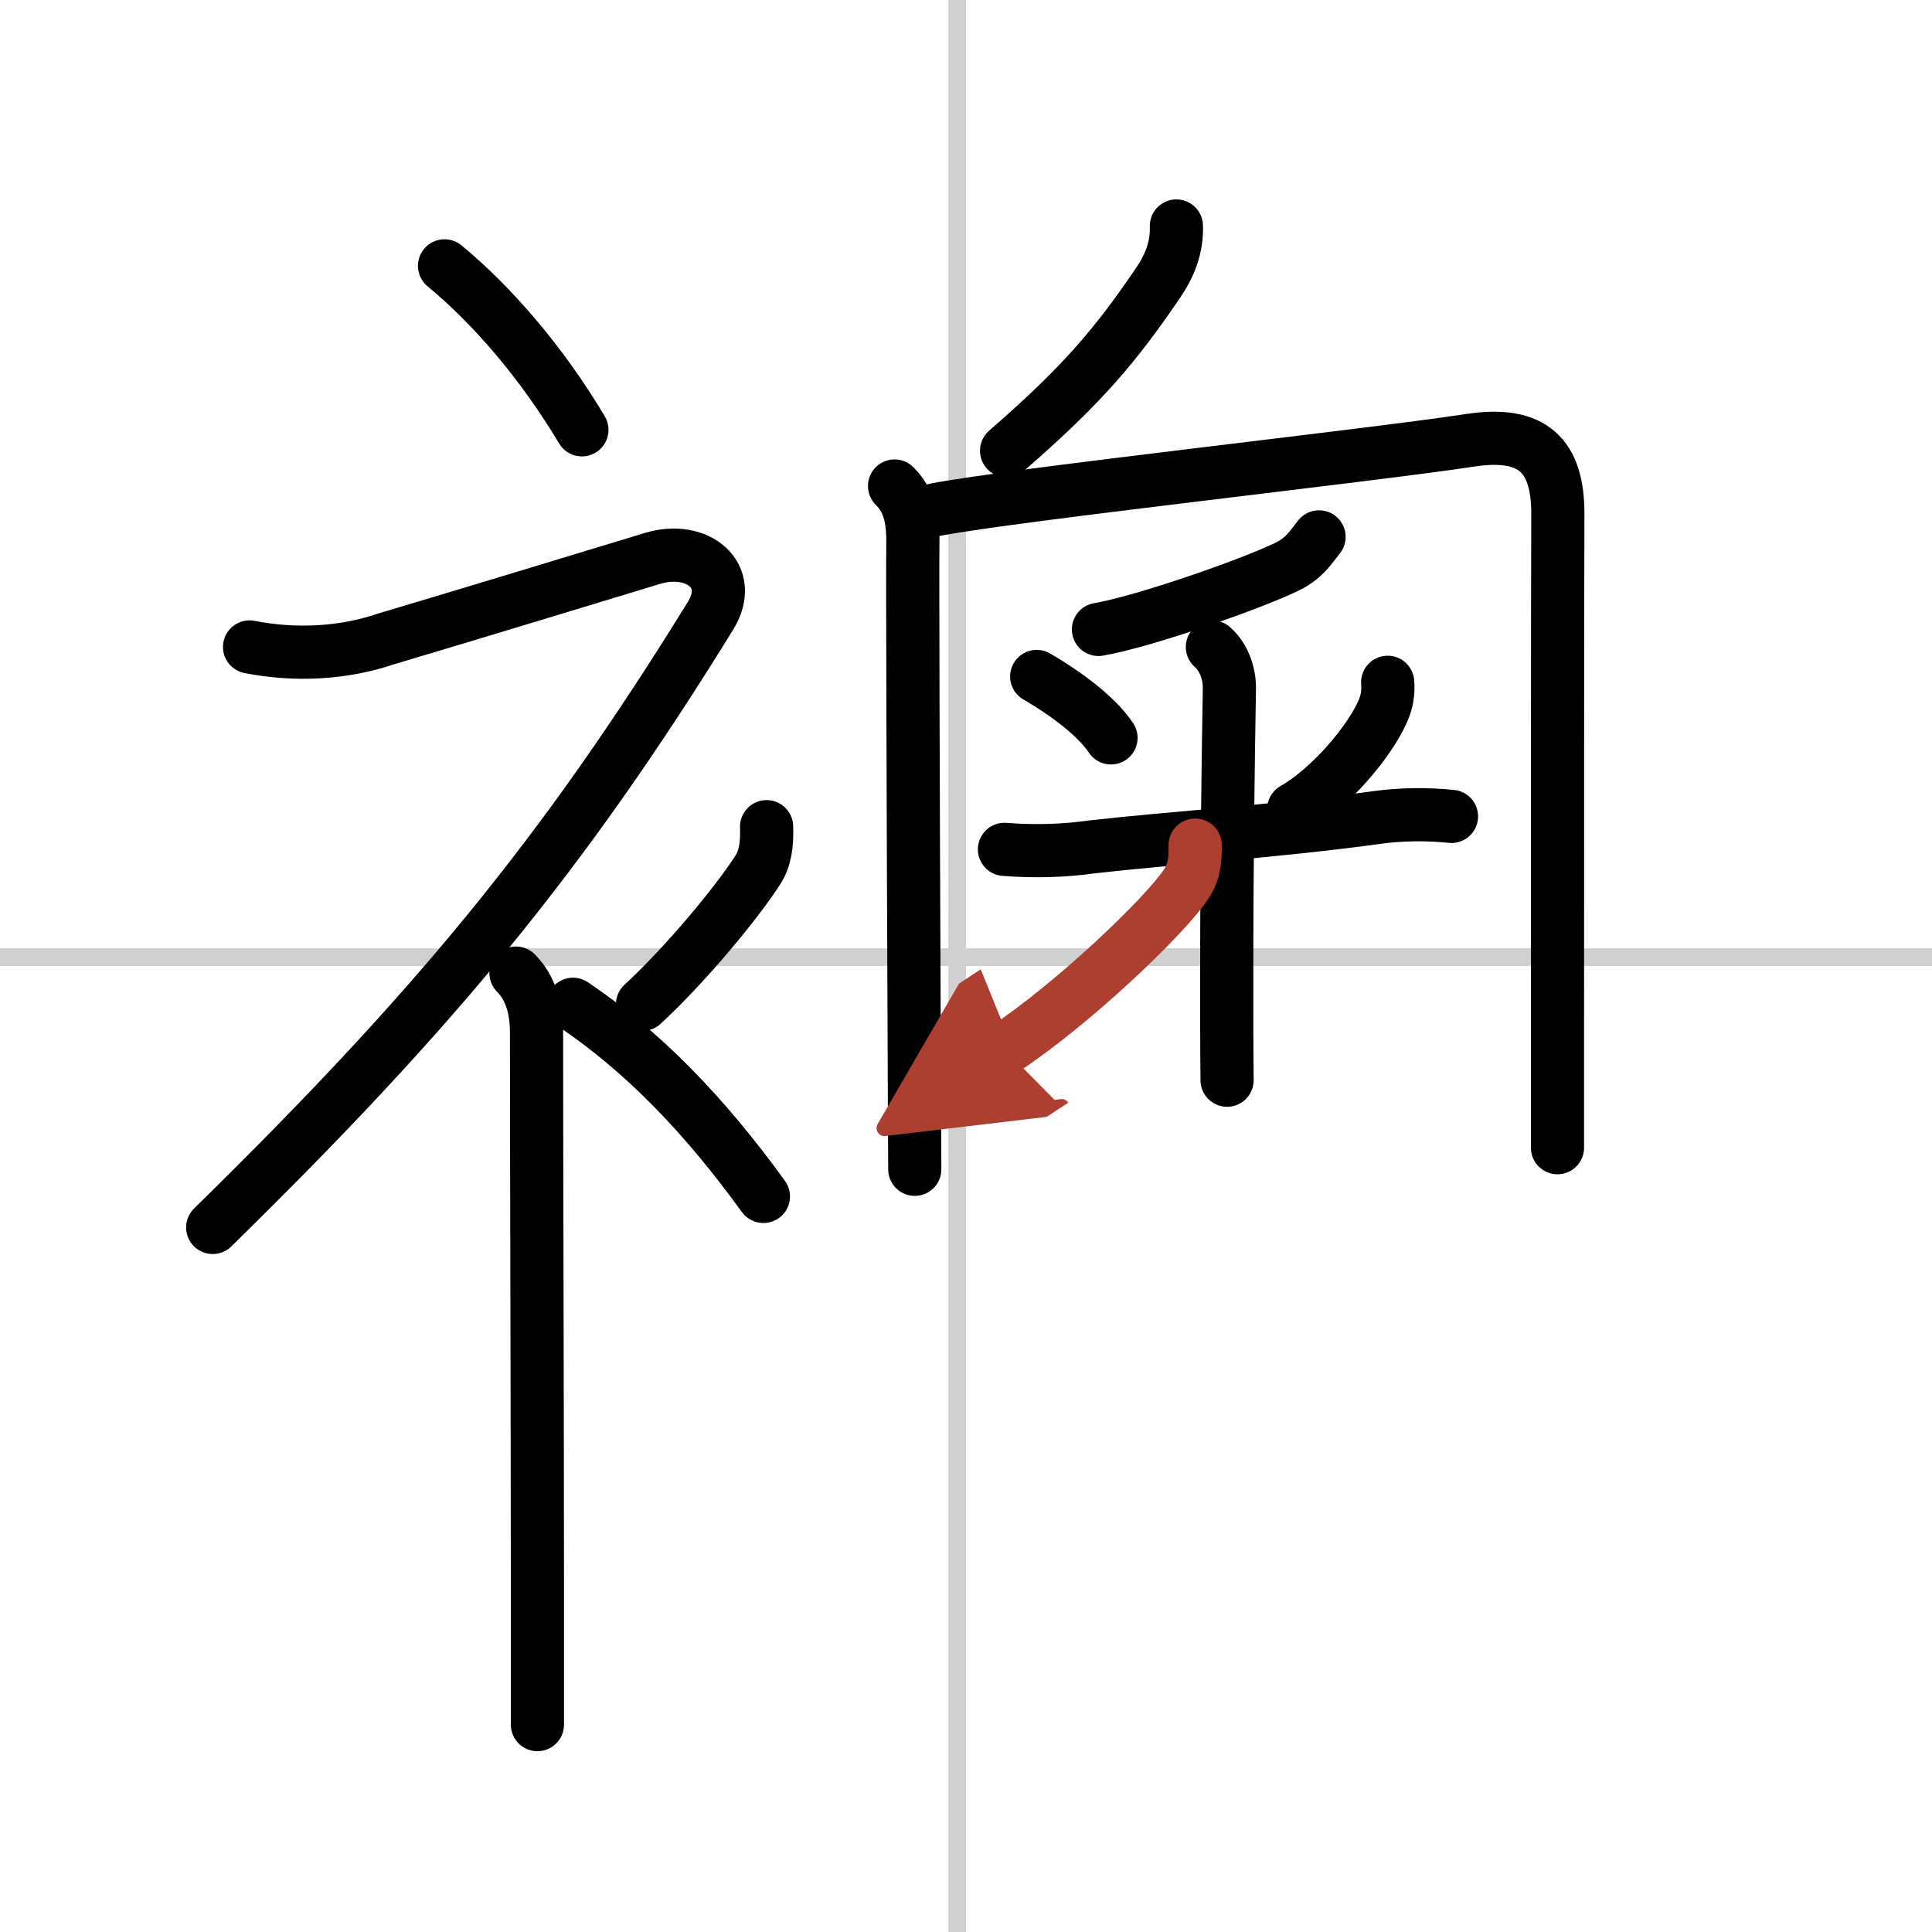 <svg width="400" height="400" viewBox="0 0 109 109" xmlns="http://www.w3.org/2000/svg"><defs><marker id="a" markerWidth="4" orient="auto" refX="1" refY="5" viewBox="0 0 10 10"><polyline points="0 0 10 5 0 10 1 5" fill="#ad3f31" stroke="#ad3f31"/></marker></defs><g fill="none" stroke="#000" stroke-linecap="round" stroke-linejoin="round" stroke-width="3"><rect width="100%" height="100%" fill="#fff" stroke="#fff"/><line x1="54" x2="54" y2="109" stroke="#d0d0d0" stroke-width="1"/><line x2="109" y1="54" y2="54" stroke="#d0d0d0" stroke-width="1"/><path d="m25.08 15c2.65 2.18 5.48 5.44 7.75 9.25"/><path d="M14.08,36.5c2.58,0.51,5.31,0.36,7.69-0.45c4.58-1.36,12.65-3.82,15.06-4.55c2.5-0.75,4.67,0.95,3.25,3.25C31.75,48.25,24.5,57,12,69.25"/><path d="m29.11 54.9c0.87 0.87 1.16 2.1 1.16 3.35 0 7.17 0.05 21.74 0.05 31.51v7.54"/><path d="m43.25 46.64c0.04 1.06-0.1 1.83-0.5 2.45-1.2 1.87-4.1 5.36-6.5 7.57"/><path d="m32.33 56.66c3.93 2.65 7.38 6.2 10.74 10.84"/><path d="m66.37 12.75c0.04 1.22-0.38 2.25-1.04 3.22-2.33 3.41-4.13 5.63-8.54 9.46"/><path d="m50.47 27.42c0.87 0.87 1.07 1.92 1.03 3.54-0.02 0.84 0.02 14.86 0.07 25.91 0.01 3.5 0.03 6.71 0.04 9.1"/><path d="m52.75 28.76c4.4-0.85 24.49-3.05 30.2-3.92 3.53-0.54 4.95 0.87 4.94 4.16-0.02 5.72-0.02 20.47-0.02 29.25v6.5"/><path d="m74.419 30.29c-0.491 0.608-0.812 1.178-1.738 1.645-1.876 0.946-8.123 3.136-10.708 3.576"/><path d="m58.49 38.165c1.52 0.88 3.348 2.195 4.19 3.465"/><path d="m78.29 38.494c0.05 0.56-0.04 1.09-0.26 1.6-0.73 1.699-2.921 4.337-5.04 5.555"/><path d="m56.67 47.92c1.66 0.13 3.31 0.09 4.94-0.14 4.36-0.5 10.26-0.86 16.09-1.66 1.38-0.19 2.82-0.2 4.19-0.06"/><path d="m68.4 36.504c0.71 0.62 0.97 1.6 0.96 2.33-0.07 4.16-0.15 9.609-0.15 16.299 0 2.19 0 4.2 0.02 5.81"/><path d="m67.43 47.678c0.01 0.85-0.06 1.528-0.5 2.19-1.252 1.885-6.501 6.851-10.26 9.325" marker-end="url(#a)" stroke="#ad3f31"/></g></svg>
